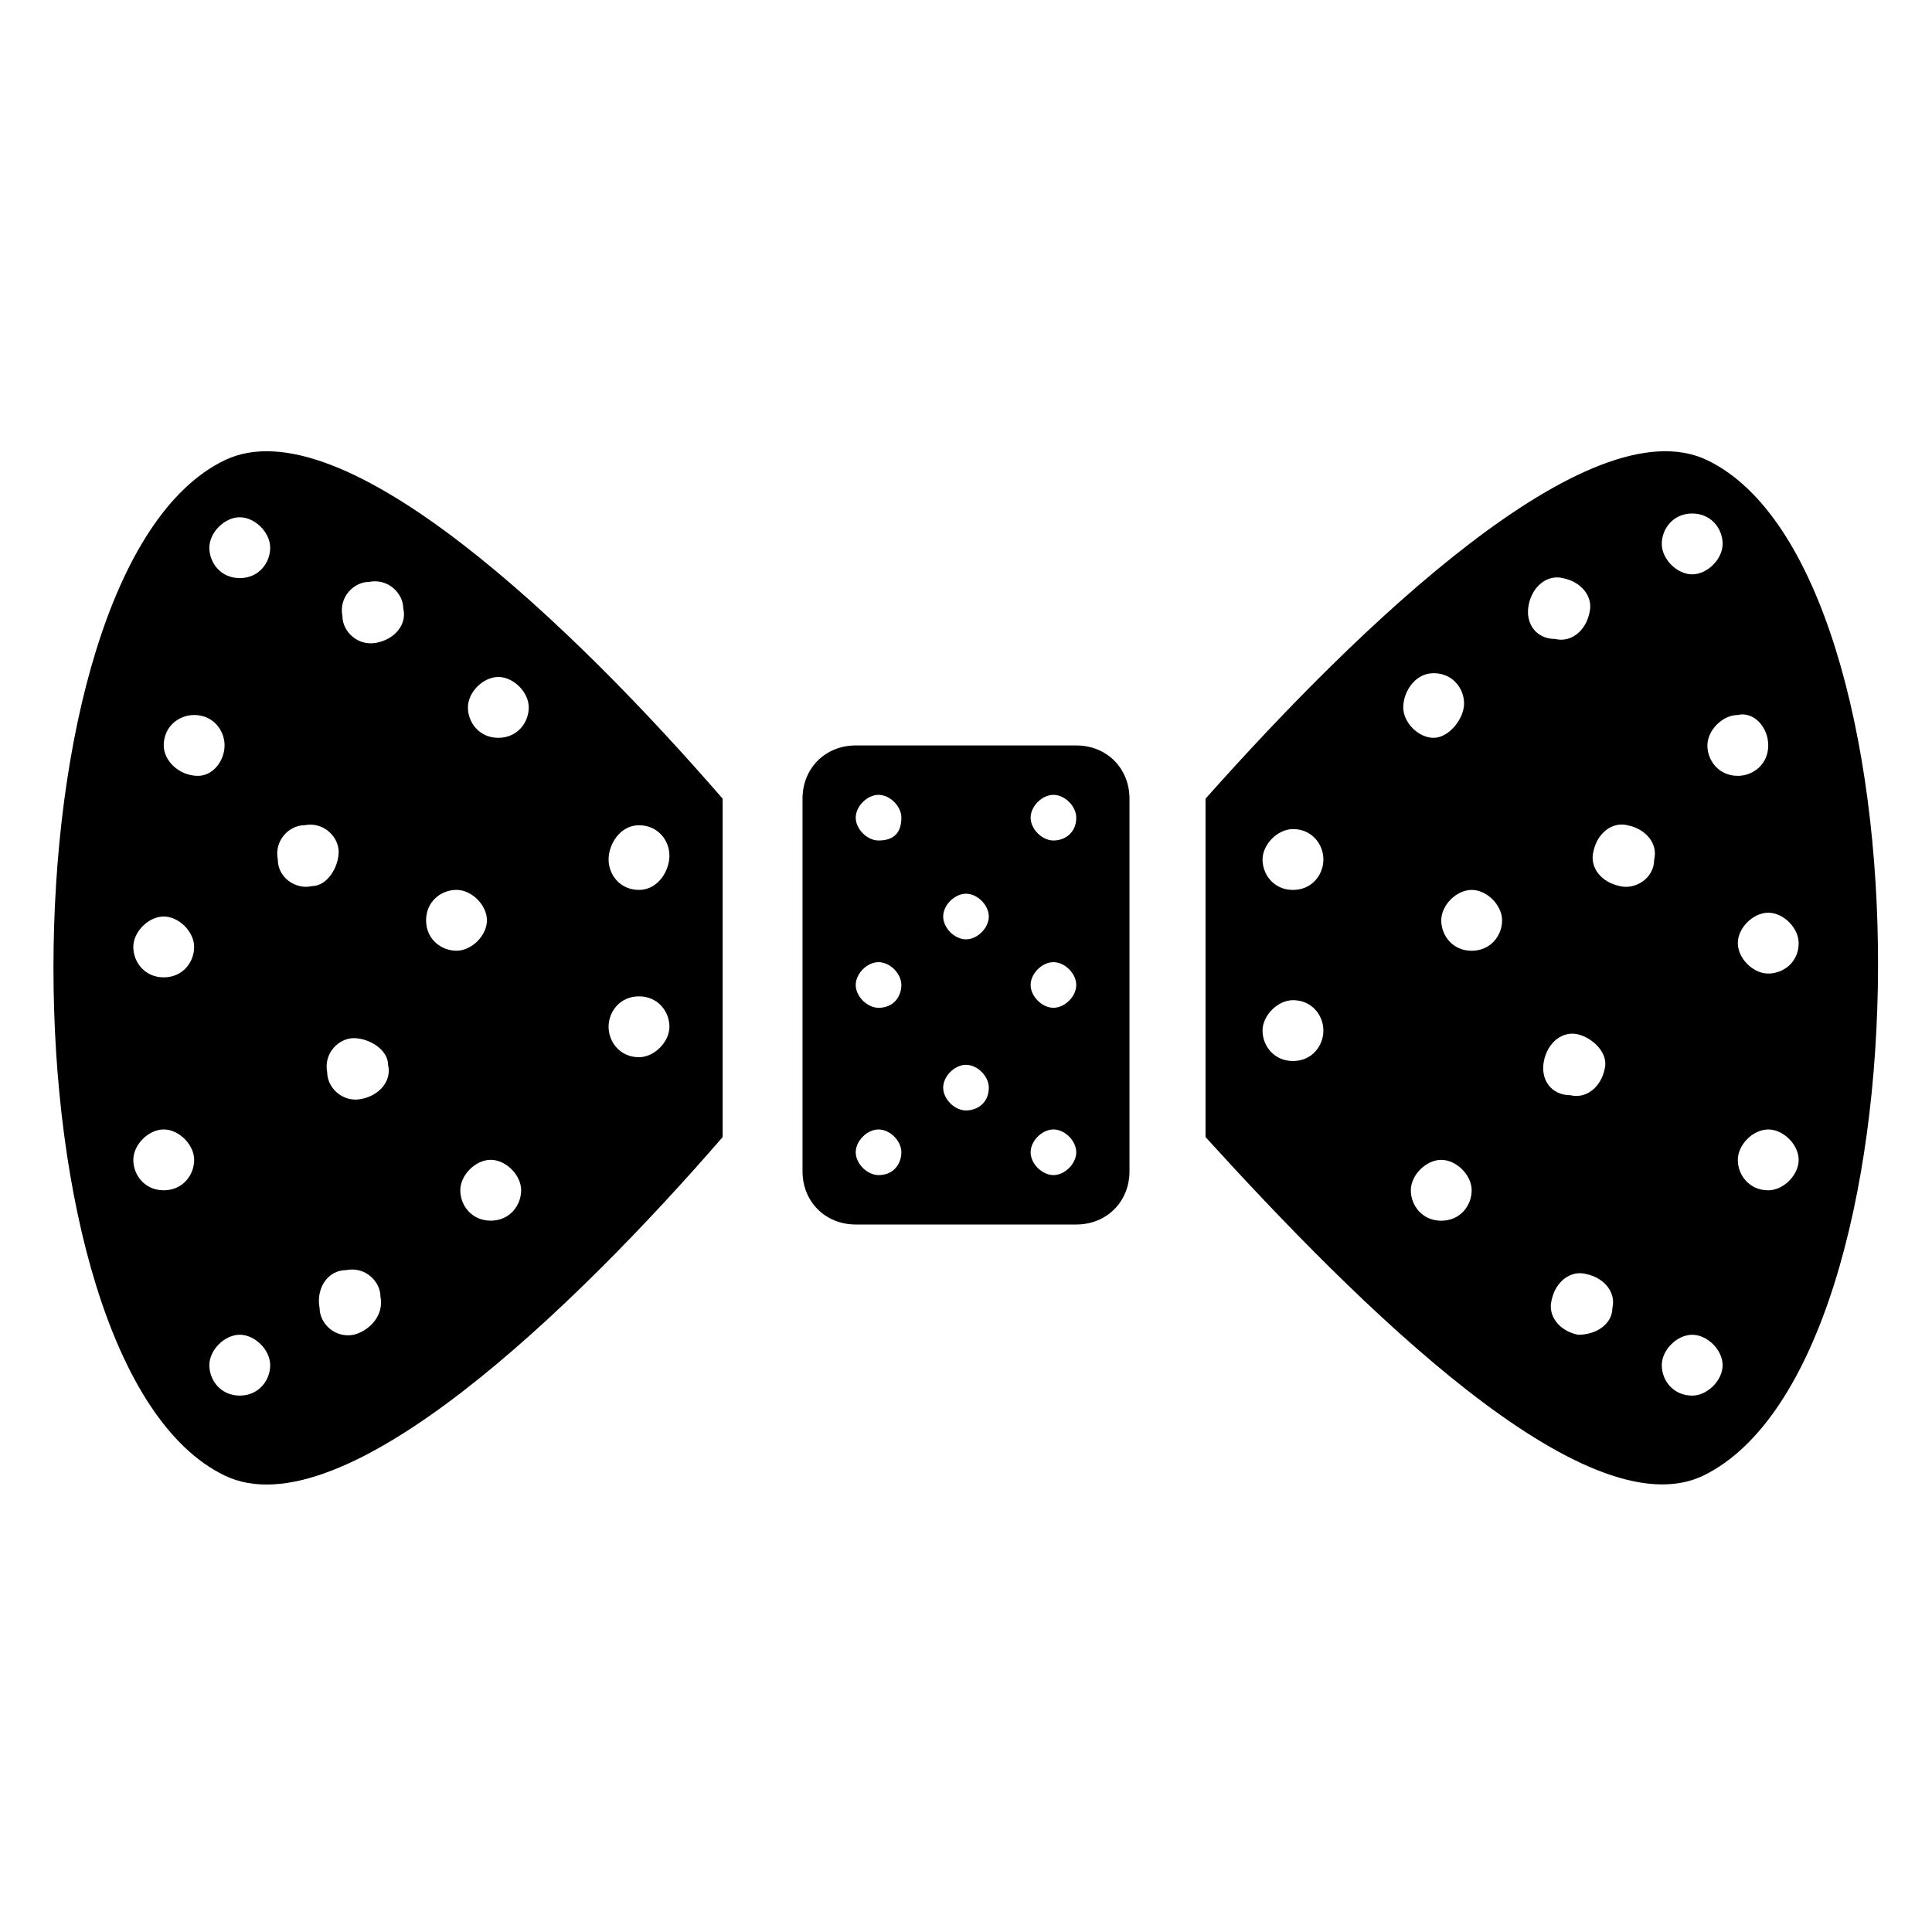 <?xml version="1.0" encoding="UTF-8"?>
<!-- Uploaded to: SVG Repo, www.svgrepo.com, Generator: SVG Repo Mixer Tools -->
<svg fill="#000000" width="800px" height="800px" version="1.1" viewBox="144 144 512 512" xmlns="http://www.w3.org/2000/svg">
 <g>
  <path d="m429.22 341.55h-58.441c-8.062 0-14.105 6.047-14.105 14.105v98.746c0 8.062 6.047 14.105 14.105 14.105h58.441c8.062 0 14.105-6.047 14.105-14.105v-98.746c0-8.059-6.043-14.105-14.105-14.105zm-52.395 113.86c-3.023 0-6.047-3.023-6.047-6.047 0-3.023 3.023-6.047 6.047-6.047 3.023 0 6.047 3.023 6.047 6.047-0.004 3.023-2.016 6.047-6.047 6.047zm0-44.336c-3.023 0-6.047-3.023-6.047-6.047 0-3.023 3.023-6.047 6.047-6.047 3.023 0 6.047 3.023 6.047 6.047-0.004 3.023-2.016 6.047-6.047 6.047zm0-44.336c-3.023 0-6.047-3.023-6.047-6.047 0-3.023 3.023-6.047 6.047-6.047 3.023 0 6.047 3.023 6.047 6.047-0.004 4.031-2.016 6.047-6.047 6.047zm23.176 71.543c-3.023 0-6.047-3.023-6.047-6.047 0-3.023 3.023-6.047 6.047-6.047s6.047 3.023 6.047 6.047c-0.004 4.031-3.027 6.047-6.047 6.047zm0-45.344c-3.023 0-6.047-3.023-6.047-6.047 0-3.023 3.023-6.047 6.047-6.047s6.047 3.023 6.047 6.047c-0.004 3.023-3.027 6.047-6.047 6.047zm23.172 62.473c-3.023 0-6.047-3.023-6.047-6.047 0-3.023 3.023-6.047 6.047-6.047s6.047 3.023 6.047 6.047c0 3.023-3.023 6.047-6.047 6.047zm0-44.336c-3.023 0-6.047-3.023-6.047-6.047 0-3.023 3.023-6.047 6.047-6.047s6.047 3.023 6.047 6.047c0 3.023-3.023 6.047-6.047 6.047zm0-44.336c-3.023 0-6.047-3.023-6.047-6.047 0-3.023 3.023-6.047 6.047-6.047s6.047 3.023 6.047 6.047c0 4.031-3.023 6.047-6.047 6.047z"/>
  <path d="m596.48 265.98c-31.234-15.113-92.699 44.336-133 89.68v1.008 88.672c40.305 44.336 100.76 104.79 132 89.68 61.461-30.234 61.461-239.82 1.004-269.04zm-109.83 159.2c-5.039 0-8.062-4.031-8.062-8.062s4.031-8.062 8.062-8.062c5.039 0 8.062 4.031 8.062 8.062 0 4.035-3.023 8.062-8.062 8.062zm0-45.34c-5.039 0-8.062-4.031-8.062-8.062s4.031-8.062 8.062-8.062c5.039 0 8.062 4.031 8.062 8.062s-3.023 8.062-8.062 8.062zm37.285-57.438c5.039 0 8.062 4.031 8.062 8.062-0.004 4.031-4.035 9.07-8.062 9.07-4.031 0-8.062-4.031-8.062-8.062s3.023-9.07 8.062-9.07zm2.012 145.1c-5.039 0-8.062-4.031-8.062-8.062s4.031-8.062 8.062-8.062 8.062 4.031 8.062 8.062-3.023 8.062-8.062 8.062zm8.062-71.539c-5.039 0-8.062-4.031-8.062-8.062s4.031-8.062 8.062-8.062 8.062 4.031 8.062 8.062-3.023 8.062-8.062 8.062zm15.113-91.695c1.008-5.039 5.039-8.062 9.07-7.055 5.039 1.008 8.062 5.039 7.055 9.07-1.008 5.039-5.039 8.062-9.07 7.055-5.039 0-8.062-4.031-7.055-9.07zm4.031 120.91c1.008-5.039 5.039-8.062 9.07-7.055 4.031 1.008 8.062 5.039 7.055 9.07-1.008 5.039-5.039 8.062-9.07 7.055-5.039 0-8.062-4.031-7.055-9.07zm9.07 72.551c-5.039-1.008-8.062-5.039-7.055-9.07 1.008-5.039 5.039-8.062 9.07-7.055 5.039 1.008 8.062 5.039 7.055 9.07-0.004 4.031-4.035 7.055-9.07 7.055zm11.082-118.9c-5.039-1.008-8.062-5.039-7.055-9.07 1.008-5.039 5.039-8.062 9.07-7.055 5.039 1.008 8.062 5.039 7.055 9.07 0 5.039-5.039 8.062-9.07 7.055zm47.359 15.113c0 5.039-4.031 8.062-8.062 8.062s-8.062-4.031-8.062-8.062 4.031-8.062 8.062-8.062 8.062 4.031 8.062 8.062zm-8.062-52.398c0 5.039-4.031 8.062-8.062 8.062-5.039 0-8.062-4.031-8.062-8.062s4.031-8.062 8.062-8.062c4.031-1.004 8.062 3.027 8.062 8.062zm-20.152-61.461c5.039 0 8.062 4.031 8.062 8.062s-4.031 8.062-8.062 8.062-8.062-4.031-8.062-8.062c0.004-4.035 3.023-8.062 8.062-8.062zm0 233.77c-5.039 0-8.062-4.031-8.062-8.062s4.031-8.062 8.062-8.062 8.062 4.031 8.062 8.062-4.031 8.062-8.062 8.062zm20.152-54.41c-5.039 0-8.062-4.031-8.062-8.062s4.031-8.062 8.062-8.062 8.062 4.031 8.062 8.062-4.031 8.062-8.062 8.062z"/>
  <path d="m203.51 265.98c-60.457 29.223-60.457 239.81 0 269.04 31.234 15.113 92.699-44.336 132-89.68v-88.672-1.008c-39.297-45.34-100.76-104.79-132-89.676zm-16.121 193.46c-5.039 0-8.062-4.031-8.062-8.062s4.031-8.062 8.062-8.062 8.062 4.031 8.062 8.062-3.023 8.062-8.062 8.062zm0-56.43c-5.039 0-8.062-4.031-8.062-8.062s4.031-8.062 8.062-8.062 8.062 4.031 8.062 8.062c0 4.035-3.023 8.062-8.062 8.062zm0-61.465c0-5.039 4.031-8.062 8.062-8.062 5.039 0 8.062 4.031 8.062 8.062-0.004 4.031-3.027 8.062-7.055 8.062-5.039 0-9.07-4.031-9.07-8.062zm20.152 172.3c-5.039 0-8.062-4.031-8.062-8.062s4.031-8.062 8.062-8.062 8.062 4.031 8.062 8.062-3.023 8.062-8.062 8.062zm0-216.64c-5.039 0-8.062-4.031-8.062-8.062s4.031-8.062 8.062-8.062 8.062 4.031 8.062 8.062-3.023 8.062-8.062 8.062zm10.078 74.562c-1.008-5.039 3.023-9.07 7.055-9.07 5.039-1.008 9.07 3.023 9.07 7.055s-3.023 9.07-7.055 9.07c-4.035 1.008-9.07-2.016-9.07-7.055zm20.152 125.95c-5.039 1.008-9.07-3.023-9.07-7.055-1.008-5.039 2.016-10.074 7.055-10.074 5.039-1.008 9.07 3.023 9.07 7.055 1.004 5.035-3.027 9.066-7.055 10.074zm2.012-62.473c-5.039 1.008-9.07-3.023-9.07-7.055-1.008-5.039 3.023-9.07 7.055-9.07s9.07 3.023 9.07 7.055c1.008 4.031-2.016 8.062-7.055 9.07zm4.031-120.91c-5.039 1.008-9.07-3.023-9.07-7.055-1.008-5.039 3.023-9.07 7.055-9.07 5.039-1.008 9.07 3.023 9.07 7.055 1.008 4.031-2.016 8.062-7.055 9.07zm13.102 73.555c0-5.039 4.031-8.062 8.062-8.062s8.062 4.031 8.062 8.062-4.031 8.062-8.062 8.062c-4.035 0-8.062-3.023-8.062-8.062zm17.129 79.602c-5.039 0-8.062-4.031-8.062-8.062s4.031-8.062 8.062-8.062 8.062 4.031 8.062 8.062c-0.004 4.031-3.023 8.062-8.062 8.062zm2.016-127.96c-5.039 0-8.062-4.031-8.062-8.062s4.031-8.062 8.062-8.062 8.062 4.031 8.062 8.062c-0.004 4.031-3.027 8.062-8.062 8.062zm37.281 23.172c5.039 0 8.062 4.031 8.062 8.062-0.004 4.031-3.023 9.07-8.062 9.07s-8.062-4.031-8.062-8.062 3.023-9.07 8.062-9.07zm0 45.344c5.039 0 8.062 4.031 8.062 8.062s-4.031 8.062-8.062 8.062c-5.039 0-8.062-4.031-8.062-8.062s3.023-8.062 8.062-8.062z"/>
 </g>
</svg>